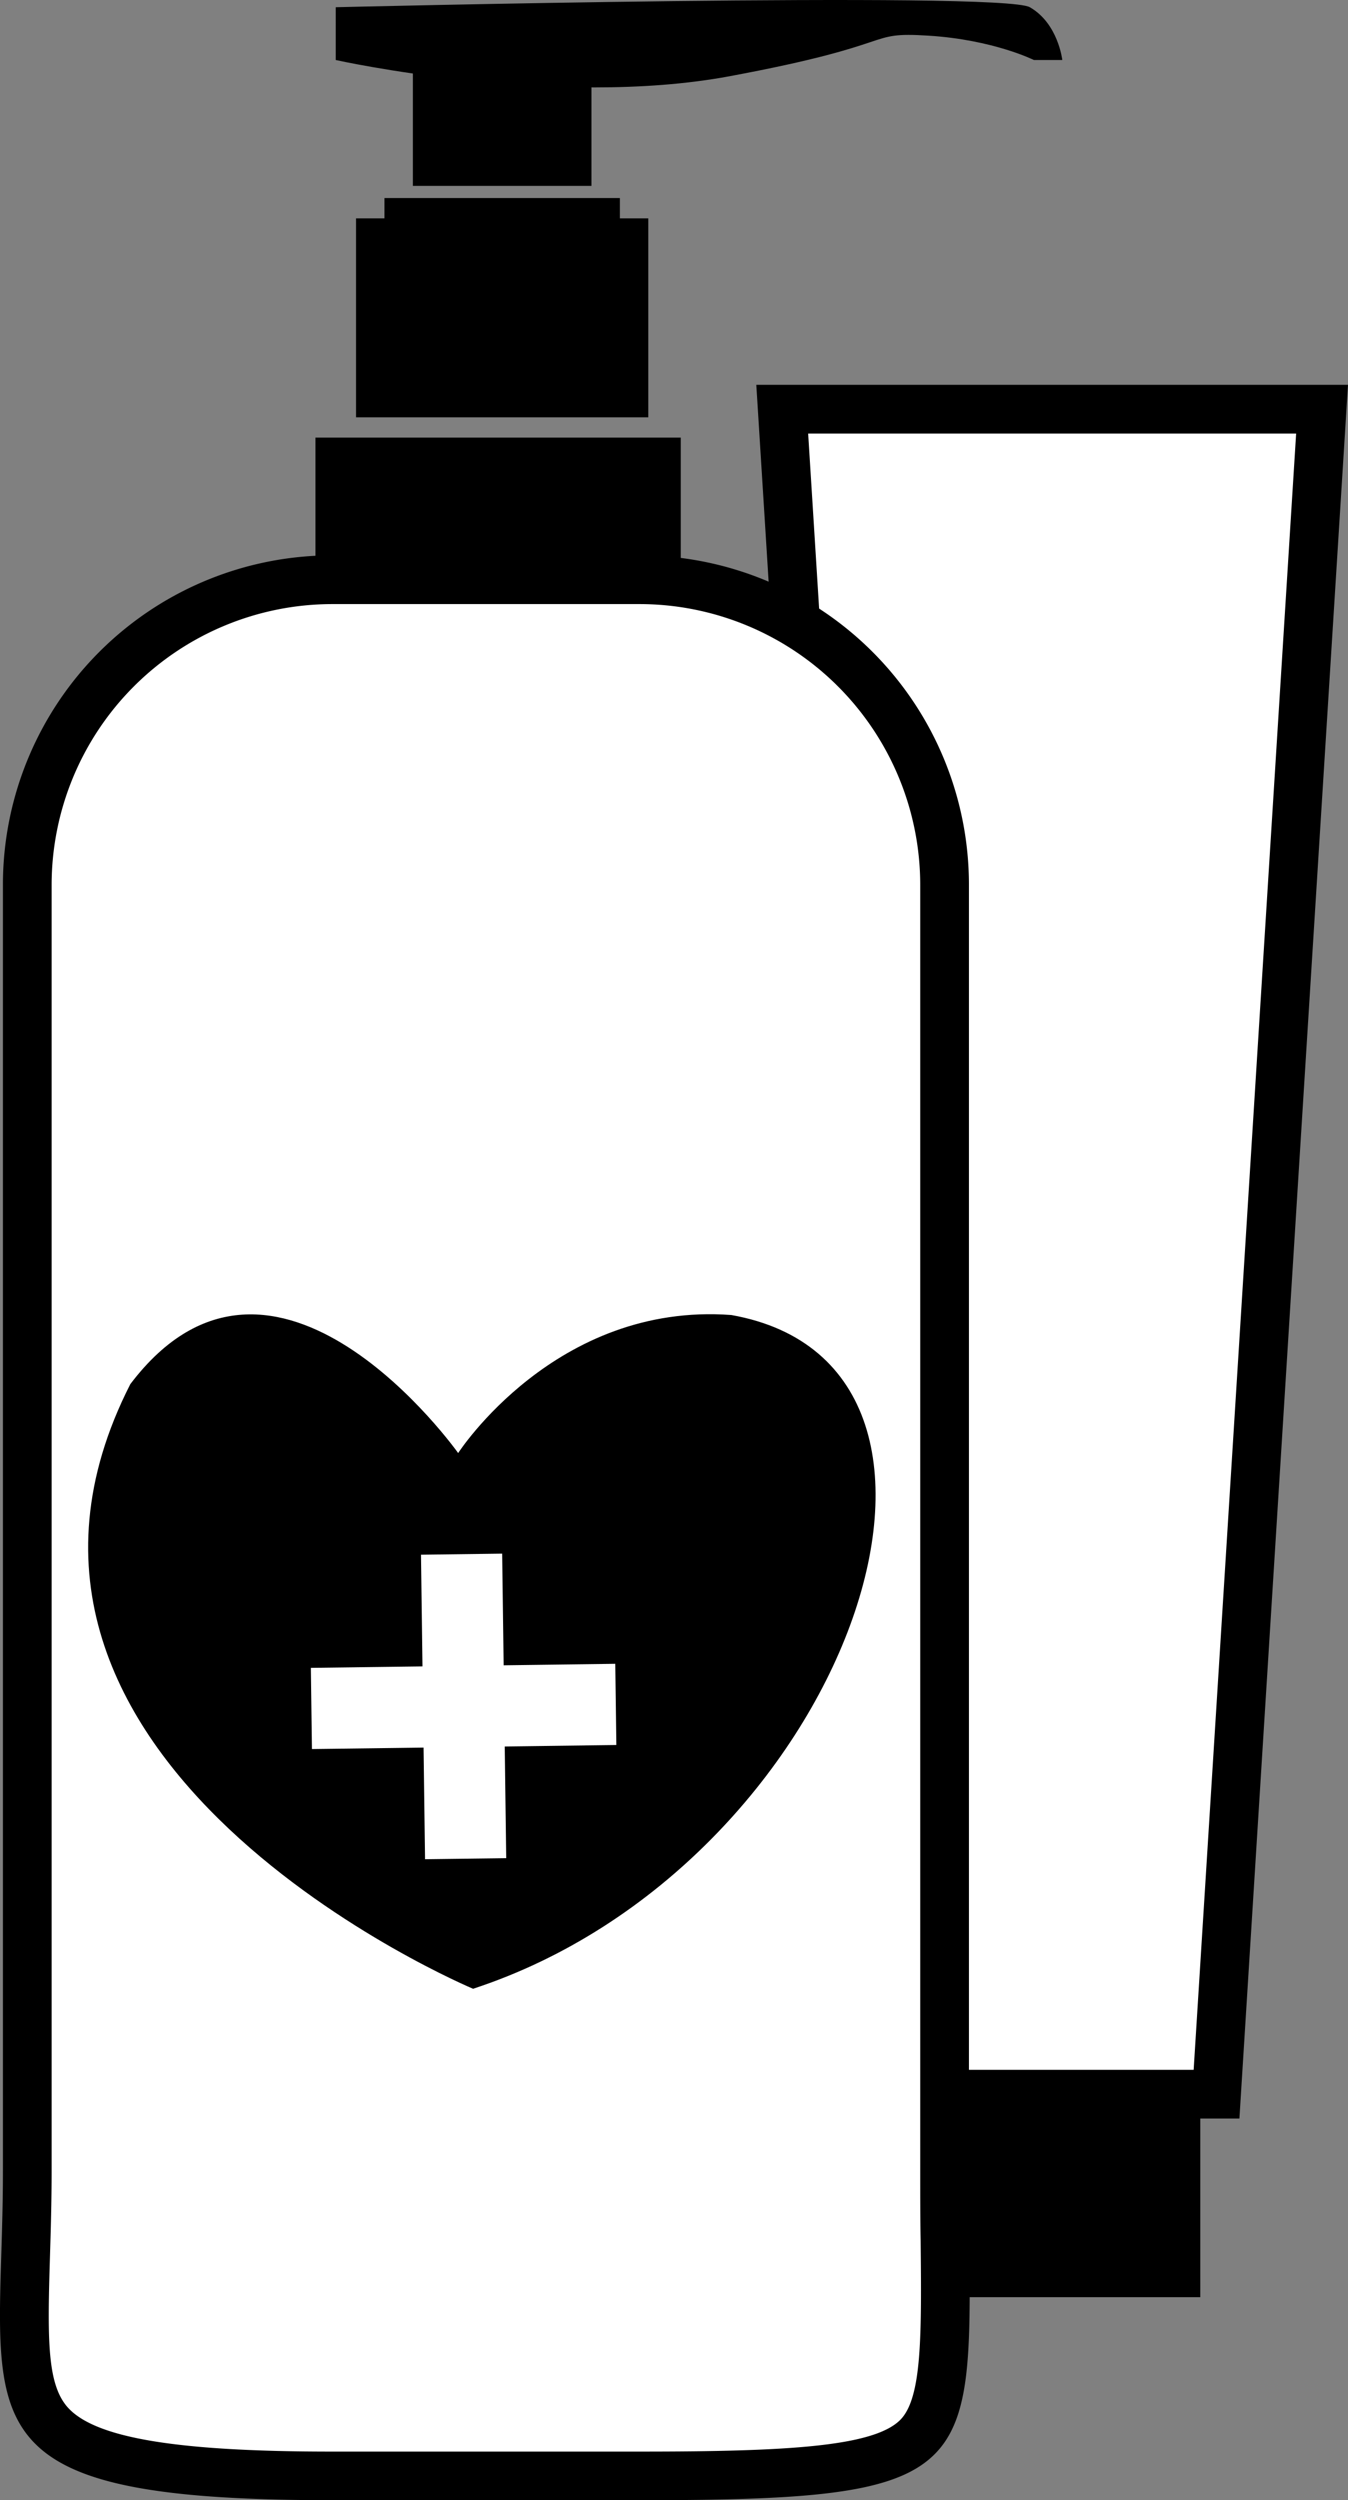 <?xml version="1.0" encoding="UTF-8"?> <svg xmlns="http://www.w3.org/2000/svg" id="Слой_1" data-name="Слой 1" viewBox="0 0 332.11 615.78"><rect x="0" y="0" width="332.11" height="615.78" fill="#808080" stroke="none"/><defs><style>.cls-1,.cls-2{fill:#fff;}.cls-1{stroke:#000;stroke-width:12px;}.cls-1,.cls-3{stroke-miterlimit:10;}.cls-3{fill:none;stroke:#fff;stroke-width:20px;}</style></defs><polygon class="cls-1" points="299.72 515.78 218.72 515.78 192.72 100.78 325.72 100.78 299.72 515.78"></polygon><rect x="220.72" y="515.78" width="75" height="50"></rect><path class="cls-2" d="M910.13,794c-40.06,0-60.74-3.69-69.14-12.35-7.45-7.69-7-21.27-6.4-41.82.19-6.25.41-13.33.41-21V402.13A75.22,75.22,0,0,1,910.13,327h75.74A75.22,75.22,0,0,1,1061,402.13V718.87c0,6.08,0,11.59.1,16.92.25,25.8.4,41.38-6.76,48.6-8.09,8.17-28.53,9.61-68.47,9.61Z" transform="translate(-828.28 -184.22)"></path><path d="M985.87,333A69.21,69.21,0,0,1,1055,402.13V718.87c0,6.11,0,11.88.1,17,.23,23.42.37,38.88-5,44.33-6.52,6.58-27.6,7.83-64.21,7.83H910.13c-37.77,0-57.77-3.25-64.83-10.53-5.43-5.6-5.35-16.69-4.71-37.45.19-6.3.41-13.43.41-21.15V402.13A69.21,69.21,0,0,1,910.13,333h75.74m0-12H910.13A81.13,81.13,0,0,0,829,402.13V718.87C829,780,815,800,910.13,800h75.74c89.13,0,81.13-7,81.13-81.13V402.13A81.13,81.13,0,0,0,985.87,321Z" transform="translate(-828.28 -184.22)"></path><polygon points="77.72 138.78 77.72 107.78 167.72 107.78 167.72 140.78 77.72 138.78"></polygon><rect x="87.72" y="53.78" width="72" height="49"></rect><rect x="94.72" y="48.78" width="58" height="10"></rect><rect x="101.72" y="14.78" width="44" height="31"></rect><path d="M911,199s54,12,97,4,33-11,49-10,26,6,26,6h7s-1-9-8-13-171,0-171,0Z" transform="translate(-828.28 -184.22)"></path><path d="M941.16,542.1s24-37.23,67.31-34c71.08,12.62,28.13,135.88-63.64,165.94,0,0-132.17-55.31-84.44-148.92C895.88,478.27,941.16,542.1,941.16,542.1Z" transform="translate(-828.28 -184.22)"></path><line class="cls-3" x1="113.72" y1="382.78" x2="114.72" y2="457.78"></line><line class="cls-3" x1="151.72" y1="419.78" x2="76.72" y2="420.78"></line></svg> 